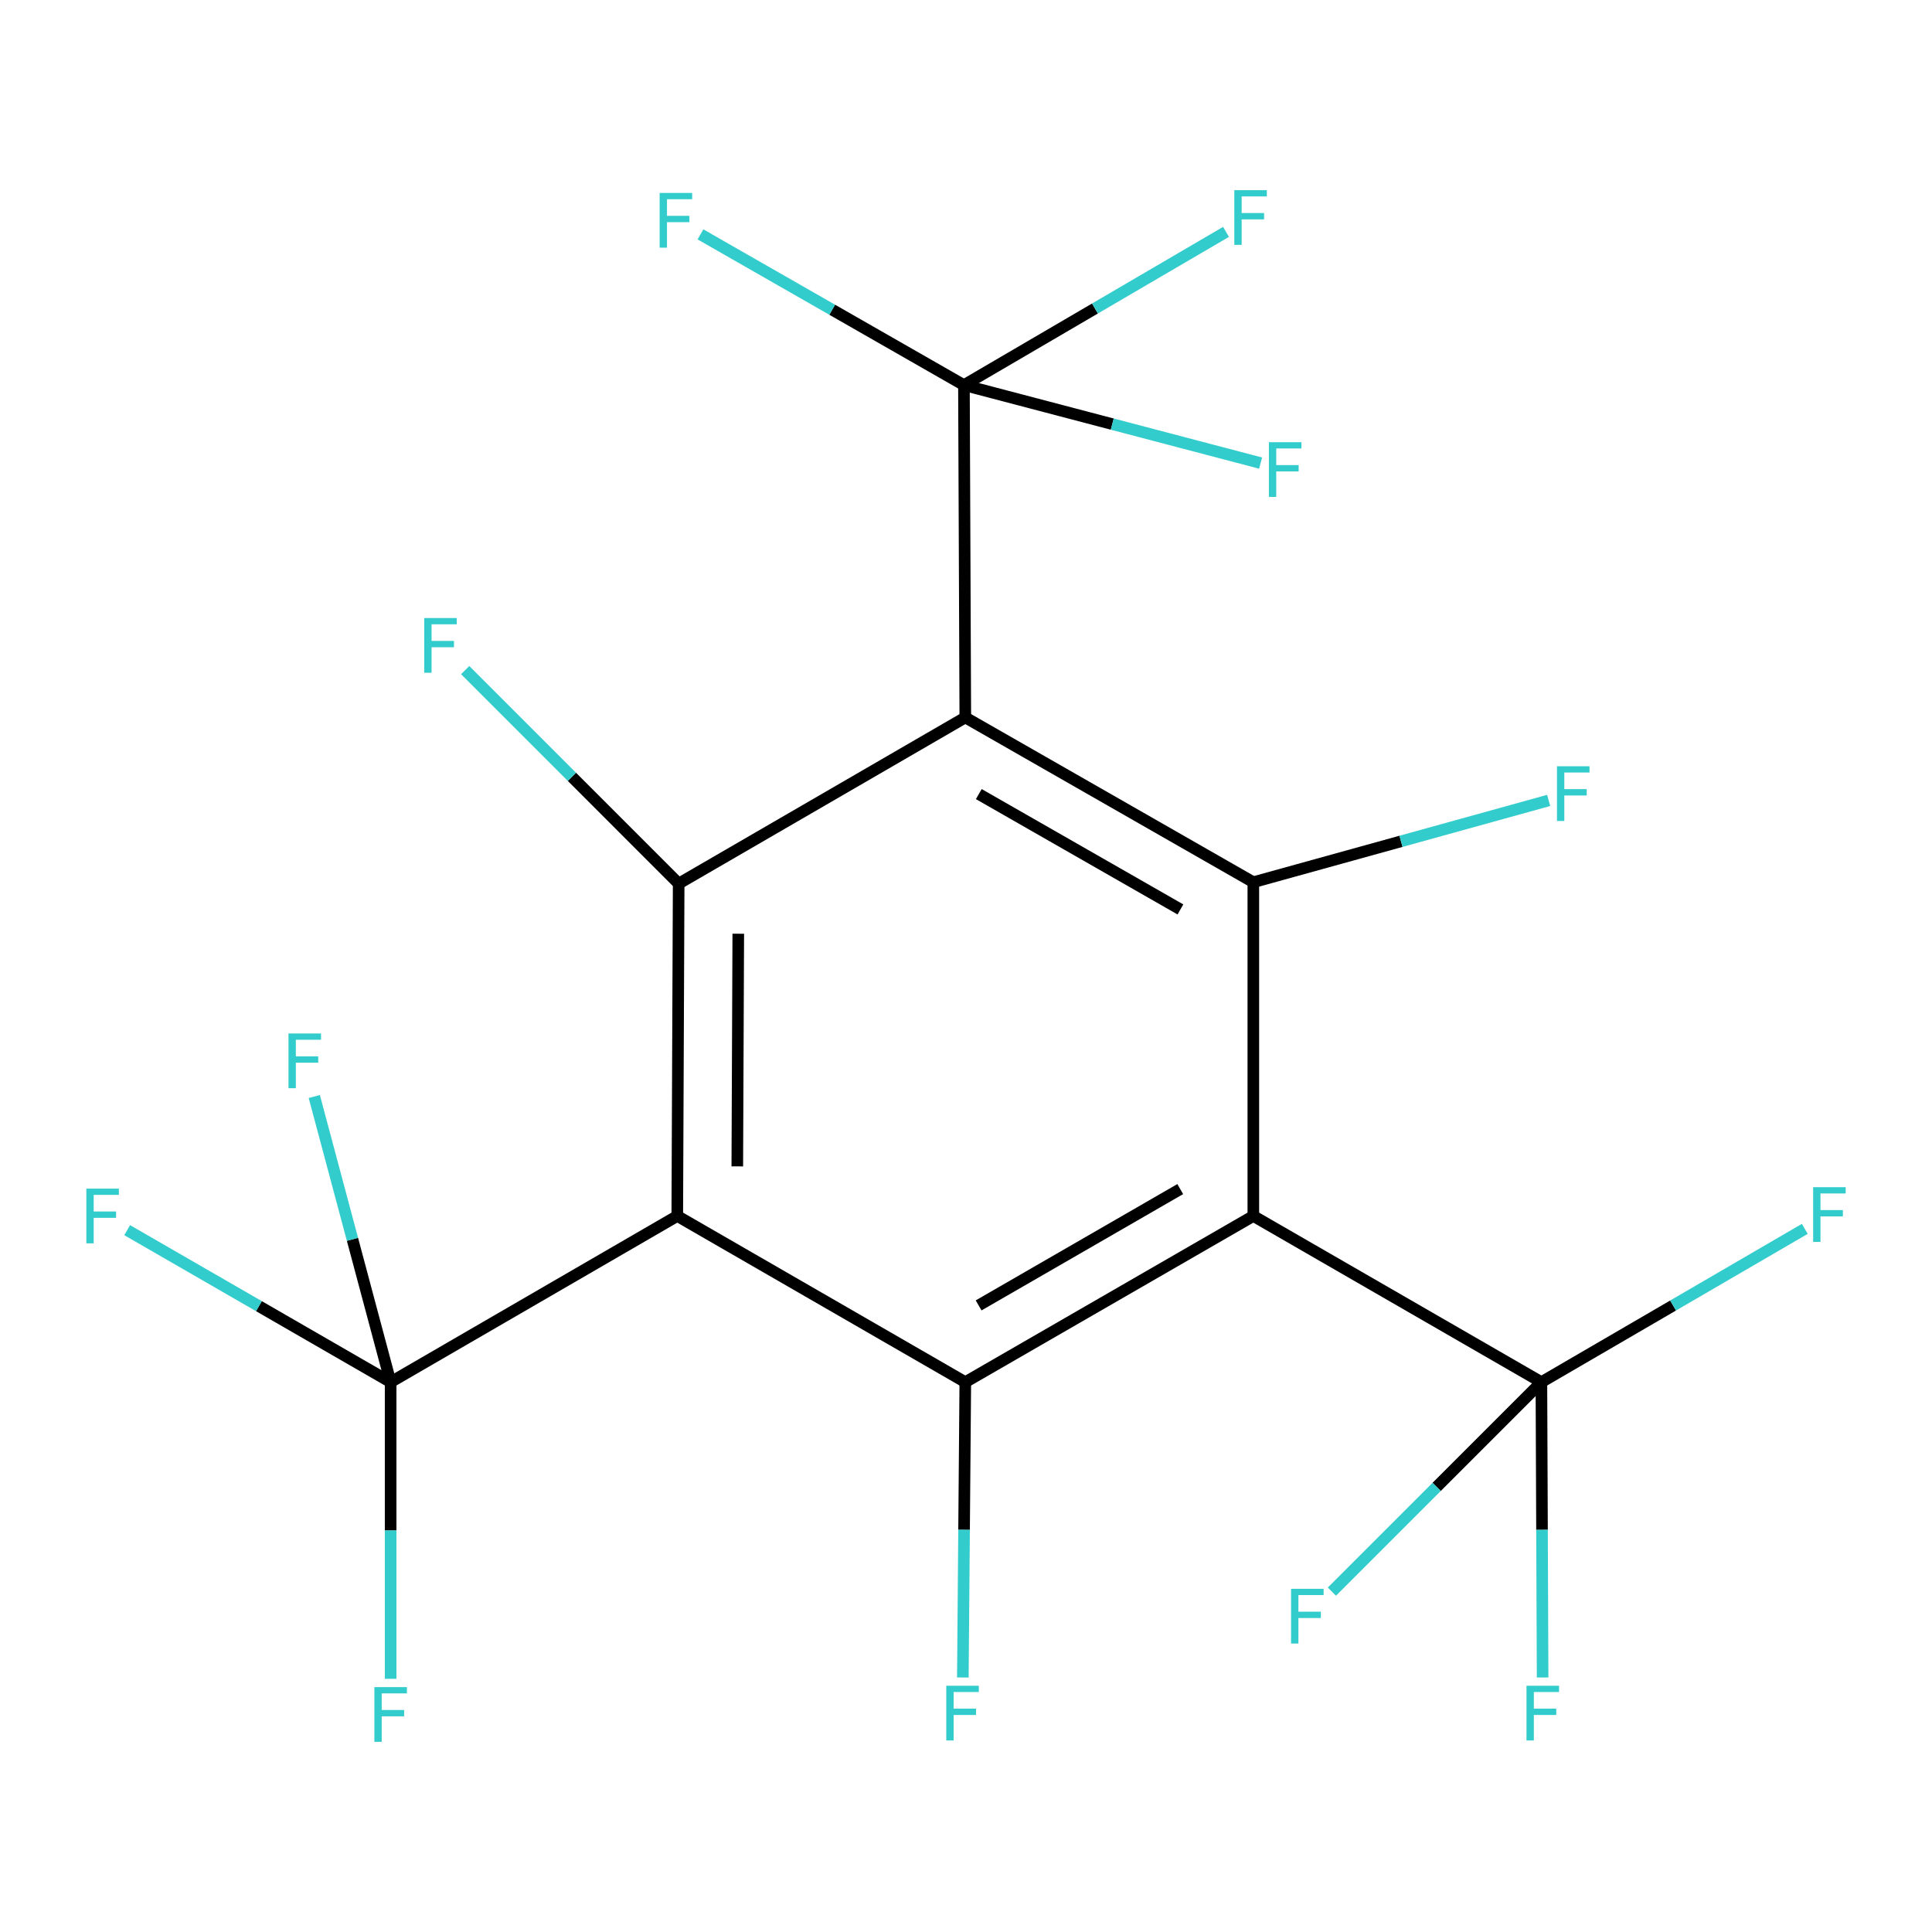 <?xml version='1.0' encoding='iso-8859-1'?>
<svg version='1.1' baseProfile='full'
              xmlns='http://www.w3.org/2000/svg'
                      xmlns:rdkit='http://www.rdkit.org/xml'
                      xmlns:xlink='http://www.w3.org/1999/xlink'
                  xml:space='preserve'
width='1000px' height='1000px' viewBox='0 0 1000 1000'>
<!-- END OF HEADER -->
<rect style='opacity:1.0;fill:#FFFFFF;stroke:none' width='1000' height='1000' x='0' y='0'> </rect>
<path class='bond-2' d='M 350.554,629.389 L 351.276,457.358' style='fill:none;fill-rule:evenodd;stroke:#000000;stroke-width:6px;stroke-linecap:butt;stroke-linejoin:miter;stroke-opacity:1' />
<path class='bond-2' d='M 381.625,603.714 L 382.13,483.292' style='fill:none;fill-rule:evenodd;stroke:#000000;stroke-width:6px;stroke-linecap:butt;stroke-linejoin:miter;stroke-opacity:1' />
<path class='bond-4' d='M 350.554,629.389 L 499.639,715.396' style='fill:none;fill-rule:evenodd;stroke:#000000;stroke-width:6px;stroke-linecap:butt;stroke-linejoin:miter;stroke-opacity:1' />
<path class='bond-6' d='M 350.554,629.389 L 202.192,715.396' style='fill:none;fill-rule:evenodd;stroke:#000000;stroke-width:6px;stroke-linecap:butt;stroke-linejoin:miter;stroke-opacity:1' />
<path class='bond-0' d='M 648.724,629.389 L 499.639,715.396' style='fill:none;fill-rule:evenodd;stroke:#000000;stroke-width:6px;stroke-linecap:butt;stroke-linejoin:miter;stroke-opacity:1' />
<path class='bond-0' d='M 610.889,615.471 L 506.529,675.676' style='fill:none;fill-rule:evenodd;stroke:#000000;stroke-width:6px;stroke-linecap:butt;stroke-linejoin:miter;stroke-opacity:1' />
<path class='bond-3' d='M 648.724,629.389 L 648.724,456.635' style='fill:none;fill-rule:evenodd;stroke:#000000;stroke-width:6px;stroke-linecap:butt;stroke-linejoin:miter;stroke-opacity:1' />
<path class='bond-7' d='M 648.724,629.389 L 797.825,715.396' style='fill:none;fill-rule:evenodd;stroke:#000000;stroke-width:6px;stroke-linecap:butt;stroke-linejoin:miter;stroke-opacity:1' />
<path class='bond-1' d='M 499.639,371.351 L 351.276,457.358' style='fill:none;fill-rule:evenodd;stroke:#000000;stroke-width:6px;stroke-linecap:butt;stroke-linejoin:miter;stroke-opacity:1' />
<path class='bond-5' d='M 499.639,371.351 L 498.934,199.336' style='fill:none;fill-rule:evenodd;stroke:#000000;stroke-width:6px;stroke-linecap:butt;stroke-linejoin:miter;stroke-opacity:1' />
<path class='bond-20' d='M 499.639,371.351 L 648.724,456.635' style='fill:none;fill-rule:evenodd;stroke:#000000;stroke-width:6px;stroke-linecap:butt;stroke-linejoin:miter;stroke-opacity:1' />
<path class='bond-20' d='M 506.627,411.019 L 610.986,470.718' style='fill:none;fill-rule:evenodd;stroke:#000000;stroke-width:6px;stroke-linecap:butt;stroke-linejoin:miter;stroke-opacity:1' />
<path class='bond-9' d='M 351.276,457.358 L 296.025,402.098' style='fill:none;fill-rule:evenodd;stroke:#000000;stroke-width:6px;stroke-linecap:butt;stroke-linejoin:miter;stroke-opacity:1' />
<path class='bond-9' d='M 296.025,402.098 L 240.773,346.839' style='fill:none;fill-rule:evenodd;stroke:#33CCCC;stroke-width:6px;stroke-linecap:butt;stroke-linejoin:miter;stroke-opacity:1' />
<path class='bond-10' d='M 648.724,456.635 L 725.156,435.467' style='fill:none;fill-rule:evenodd;stroke:#000000;stroke-width:6px;stroke-linecap:butt;stroke-linejoin:miter;stroke-opacity:1' />
<path class='bond-10' d='M 725.156,435.467 L 801.589,414.298' style='fill:none;fill-rule:evenodd;stroke:#33CCCC;stroke-width:6px;stroke-linecap:butt;stroke-linejoin:miter;stroke-opacity:1' />
<path class='bond-8' d='M 499.639,715.396 L 499.002,791.829' style='fill:none;fill-rule:evenodd;stroke:#000000;stroke-width:6px;stroke-linecap:butt;stroke-linejoin:miter;stroke-opacity:1' />
<path class='bond-8' d='M 499.002,791.829 L 498.365,868.262' style='fill:none;fill-rule:evenodd;stroke:#33CCCC;stroke-width:6px;stroke-linecap:butt;stroke-linejoin:miter;stroke-opacity:1' />
<path class='bond-17' d='M 498.934,199.336 L 566.756,159.681' style='fill:none;fill-rule:evenodd;stroke:#000000;stroke-width:6px;stroke-linecap:butt;stroke-linejoin:miter;stroke-opacity:1' />
<path class='bond-17' d='M 566.756,159.681 L 634.579,120.025' style='fill:none;fill-rule:evenodd;stroke:#33CCCC;stroke-width:6px;stroke-linecap:butt;stroke-linejoin:miter;stroke-opacity:1' />
<path class='bond-18' d='M 498.934,199.336 L 430.748,160.323' style='fill:none;fill-rule:evenodd;stroke:#000000;stroke-width:6px;stroke-linecap:butt;stroke-linejoin:miter;stroke-opacity:1' />
<path class='bond-18' d='M 430.748,160.323 L 362.563,121.309' style='fill:none;fill-rule:evenodd;stroke:#33CCCC;stroke-width:6px;stroke-linecap:butt;stroke-linejoin:miter;stroke-opacity:1' />
<path class='bond-19' d='M 498.934,199.336 L 575.709,219.519' style='fill:none;fill-rule:evenodd;stroke:#000000;stroke-width:6px;stroke-linecap:butt;stroke-linejoin:miter;stroke-opacity:1' />
<path class='bond-19' d='M 575.709,219.519 L 652.485,239.702' style='fill:none;fill-rule:evenodd;stroke:#33CCCC;stroke-width:6px;stroke-linecap:butt;stroke-linejoin:miter;stroke-opacity:1' />
<path class='bond-14' d='M 202.192,715.396 L 134.011,676.063' style='fill:none;fill-rule:evenodd;stroke:#000000;stroke-width:6px;stroke-linecap:butt;stroke-linejoin:miter;stroke-opacity:1' />
<path class='bond-14' d='M 134.011,676.063 L 65.83,636.729' style='fill:none;fill-rule:evenodd;stroke:#33CCCC;stroke-width:6px;stroke-linecap:butt;stroke-linejoin:miter;stroke-opacity:1' />
<path class='bond-15' d='M 202.192,715.396 L 202.192,792.173' style='fill:none;fill-rule:evenodd;stroke:#000000;stroke-width:6px;stroke-linecap:butt;stroke-linejoin:miter;stroke-opacity:1' />
<path class='bond-15' d='M 202.192,792.173 L 202.192,868.95' style='fill:none;fill-rule:evenodd;stroke:#33CCCC;stroke-width:6px;stroke-linecap:butt;stroke-linejoin:miter;stroke-opacity:1' />
<path class='bond-16' d='M 202.192,715.396 L 182.435,641.476' style='fill:none;fill-rule:evenodd;stroke:#000000;stroke-width:6px;stroke-linecap:butt;stroke-linejoin:miter;stroke-opacity:1' />
<path class='bond-16' d='M 182.435,641.476 L 162.678,567.556' style='fill:none;fill-rule:evenodd;stroke:#33CCCC;stroke-width:6px;stroke-linecap:butt;stroke-linejoin:miter;stroke-opacity:1' />
<path class='bond-11' d='M 797.825,715.396 L 798.14,791.829' style='fill:none;fill-rule:evenodd;stroke:#000000;stroke-width:6px;stroke-linecap:butt;stroke-linejoin:miter;stroke-opacity:1' />
<path class='bond-11' d='M 798.14,791.829 L 798.455,868.262' style='fill:none;fill-rule:evenodd;stroke:#33CCCC;stroke-width:6px;stroke-linecap:butt;stroke-linejoin:miter;stroke-opacity:1' />
<path class='bond-12' d='M 797.825,715.396 L 865.993,675.727' style='fill:none;fill-rule:evenodd;stroke:#000000;stroke-width:6px;stroke-linecap:butt;stroke-linejoin:miter;stroke-opacity:1' />
<path class='bond-12' d='M 865.993,675.727 L 934.161,636.058' style='fill:none;fill-rule:evenodd;stroke:#33CCCC;stroke-width:6px;stroke-linecap:butt;stroke-linejoin:miter;stroke-opacity:1' />
<path class='bond-13' d='M 797.825,715.396 L 743.602,769.612' style='fill:none;fill-rule:evenodd;stroke:#000000;stroke-width:6px;stroke-linecap:butt;stroke-linejoin:miter;stroke-opacity:1' />
<path class='bond-13' d='M 743.602,769.612 L 689.379,823.828' style='fill:none;fill-rule:evenodd;stroke:#33CCCC;stroke-width:6px;stroke-linecap:butt;stroke-linejoin:miter;stroke-opacity:1' />
<path  class='atom-9' d='M 489.791 872.545
L 506.631 872.545
L 506.631 875.785
L 493.591 875.785
L 493.591 884.385
L 505.191 884.385
L 505.191 887.665
L 493.591 887.665
L 493.591 900.865
L 489.791 900.865
L 489.791 872.545
' fill='#33CCCC'/>
<path  class='atom-10' d='M 219.574 319.898
L 236.414 319.898
L 236.414 323.138
L 223.374 323.138
L 223.374 331.738
L 234.974 331.738
L 234.974 335.018
L 223.374 335.018
L 223.374 348.218
L 219.574 348.218
L 219.574 319.898
' fill='#33CCCC'/>
<path  class='atom-11' d='M 805.884 396.616
L 822.724 396.616
L 822.724 399.856
L 809.684 399.856
L 809.684 408.456
L 821.284 408.456
L 821.284 411.736
L 809.684 411.736
L 809.684 424.936
L 805.884 424.936
L 805.884 396.616
' fill='#33CCCC'/>
<path  class='atom-12' d='M 790.111 872.545
L 806.951 872.545
L 806.951 875.785
L 793.911 875.785
L 793.911 884.385
L 805.511 884.385
L 805.511 887.665
L 793.911 887.665
L 793.911 900.865
L 790.111 900.865
L 790.111 872.545
' fill='#33CCCC'/>
<path  class='atom-13' d='M 938.473 614.489
L 955.313 614.489
L 955.313 617.729
L 942.273 617.729
L 942.273 626.329
L 953.873 626.329
L 953.873 629.609
L 942.273 629.609
L 942.273 642.809
L 938.473 642.809
L 938.473 614.489
' fill='#33CCCC'/>
<path  class='atom-14' d='M 668.256 822.369
L 685.096 822.369
L 685.096 825.609
L 672.056 825.609
L 672.056 834.209
L 683.656 834.209
L 683.656 837.489
L 672.056 837.489
L 672.056 850.689
L 668.256 850.689
L 668.256 822.369
' fill='#33CCCC'/>
<path  class='atom-15' d='M 44.687 615.229
L 61.527 615.229
L 61.527 618.469
L 48.487 618.469
L 48.487 627.069
L 60.087 627.069
L 60.087 630.349
L 48.487 630.349
L 48.487 643.549
L 44.687 643.549
L 44.687 615.229
' fill='#33CCCC'/>
<path  class='atom-16' d='M 193.772 873.251
L 210.612 873.251
L 210.612 876.491
L 197.572 876.491
L 197.572 885.091
L 209.172 885.091
L 209.172 888.371
L 197.572 888.371
L 197.572 901.571
L 193.772 901.571
L 193.772 873.251
' fill='#33CCCC'/>
<path  class='atom-17' d='M 149.323 534.933
L 166.163 534.933
L 166.163 538.173
L 153.123 538.173
L 153.123 546.773
L 164.723 546.773
L 164.723 550.053
L 153.123 550.053
L 153.123 563.253
L 149.323 563.253
L 149.323 534.933
' fill='#33CCCC'/>
<path  class='atom-18' d='M 638.876 98.43
L 655.716 98.43
L 655.716 101.669
L 642.676 101.669
L 642.676 110.269
L 654.276 110.269
L 654.276 113.549
L 642.676 113.549
L 642.676 126.749
L 638.876 126.749
L 638.876 98.43
' fill='#33CCCC'/>
<path  class='atom-19' d='M 341.429 99.874
L 358.269 99.874
L 358.269 103.114
L 345.229 103.114
L 345.229 111.714
L 356.829 111.714
L 356.829 114.994
L 345.229 114.994
L 345.229 128.194
L 341.429 128.194
L 341.429 99.874
' fill='#33CCCC'/>
<path  class='atom-20' d='M 656.782 228.885
L 673.622 228.885
L 673.622 232.125
L 660.582 232.125
L 660.582 240.725
L 672.182 240.725
L 672.182 244.005
L 660.582 244.005
L 660.582 257.205
L 656.782 257.205
L 656.782 228.885
' fill='#33CCCC'/>
</svg>
